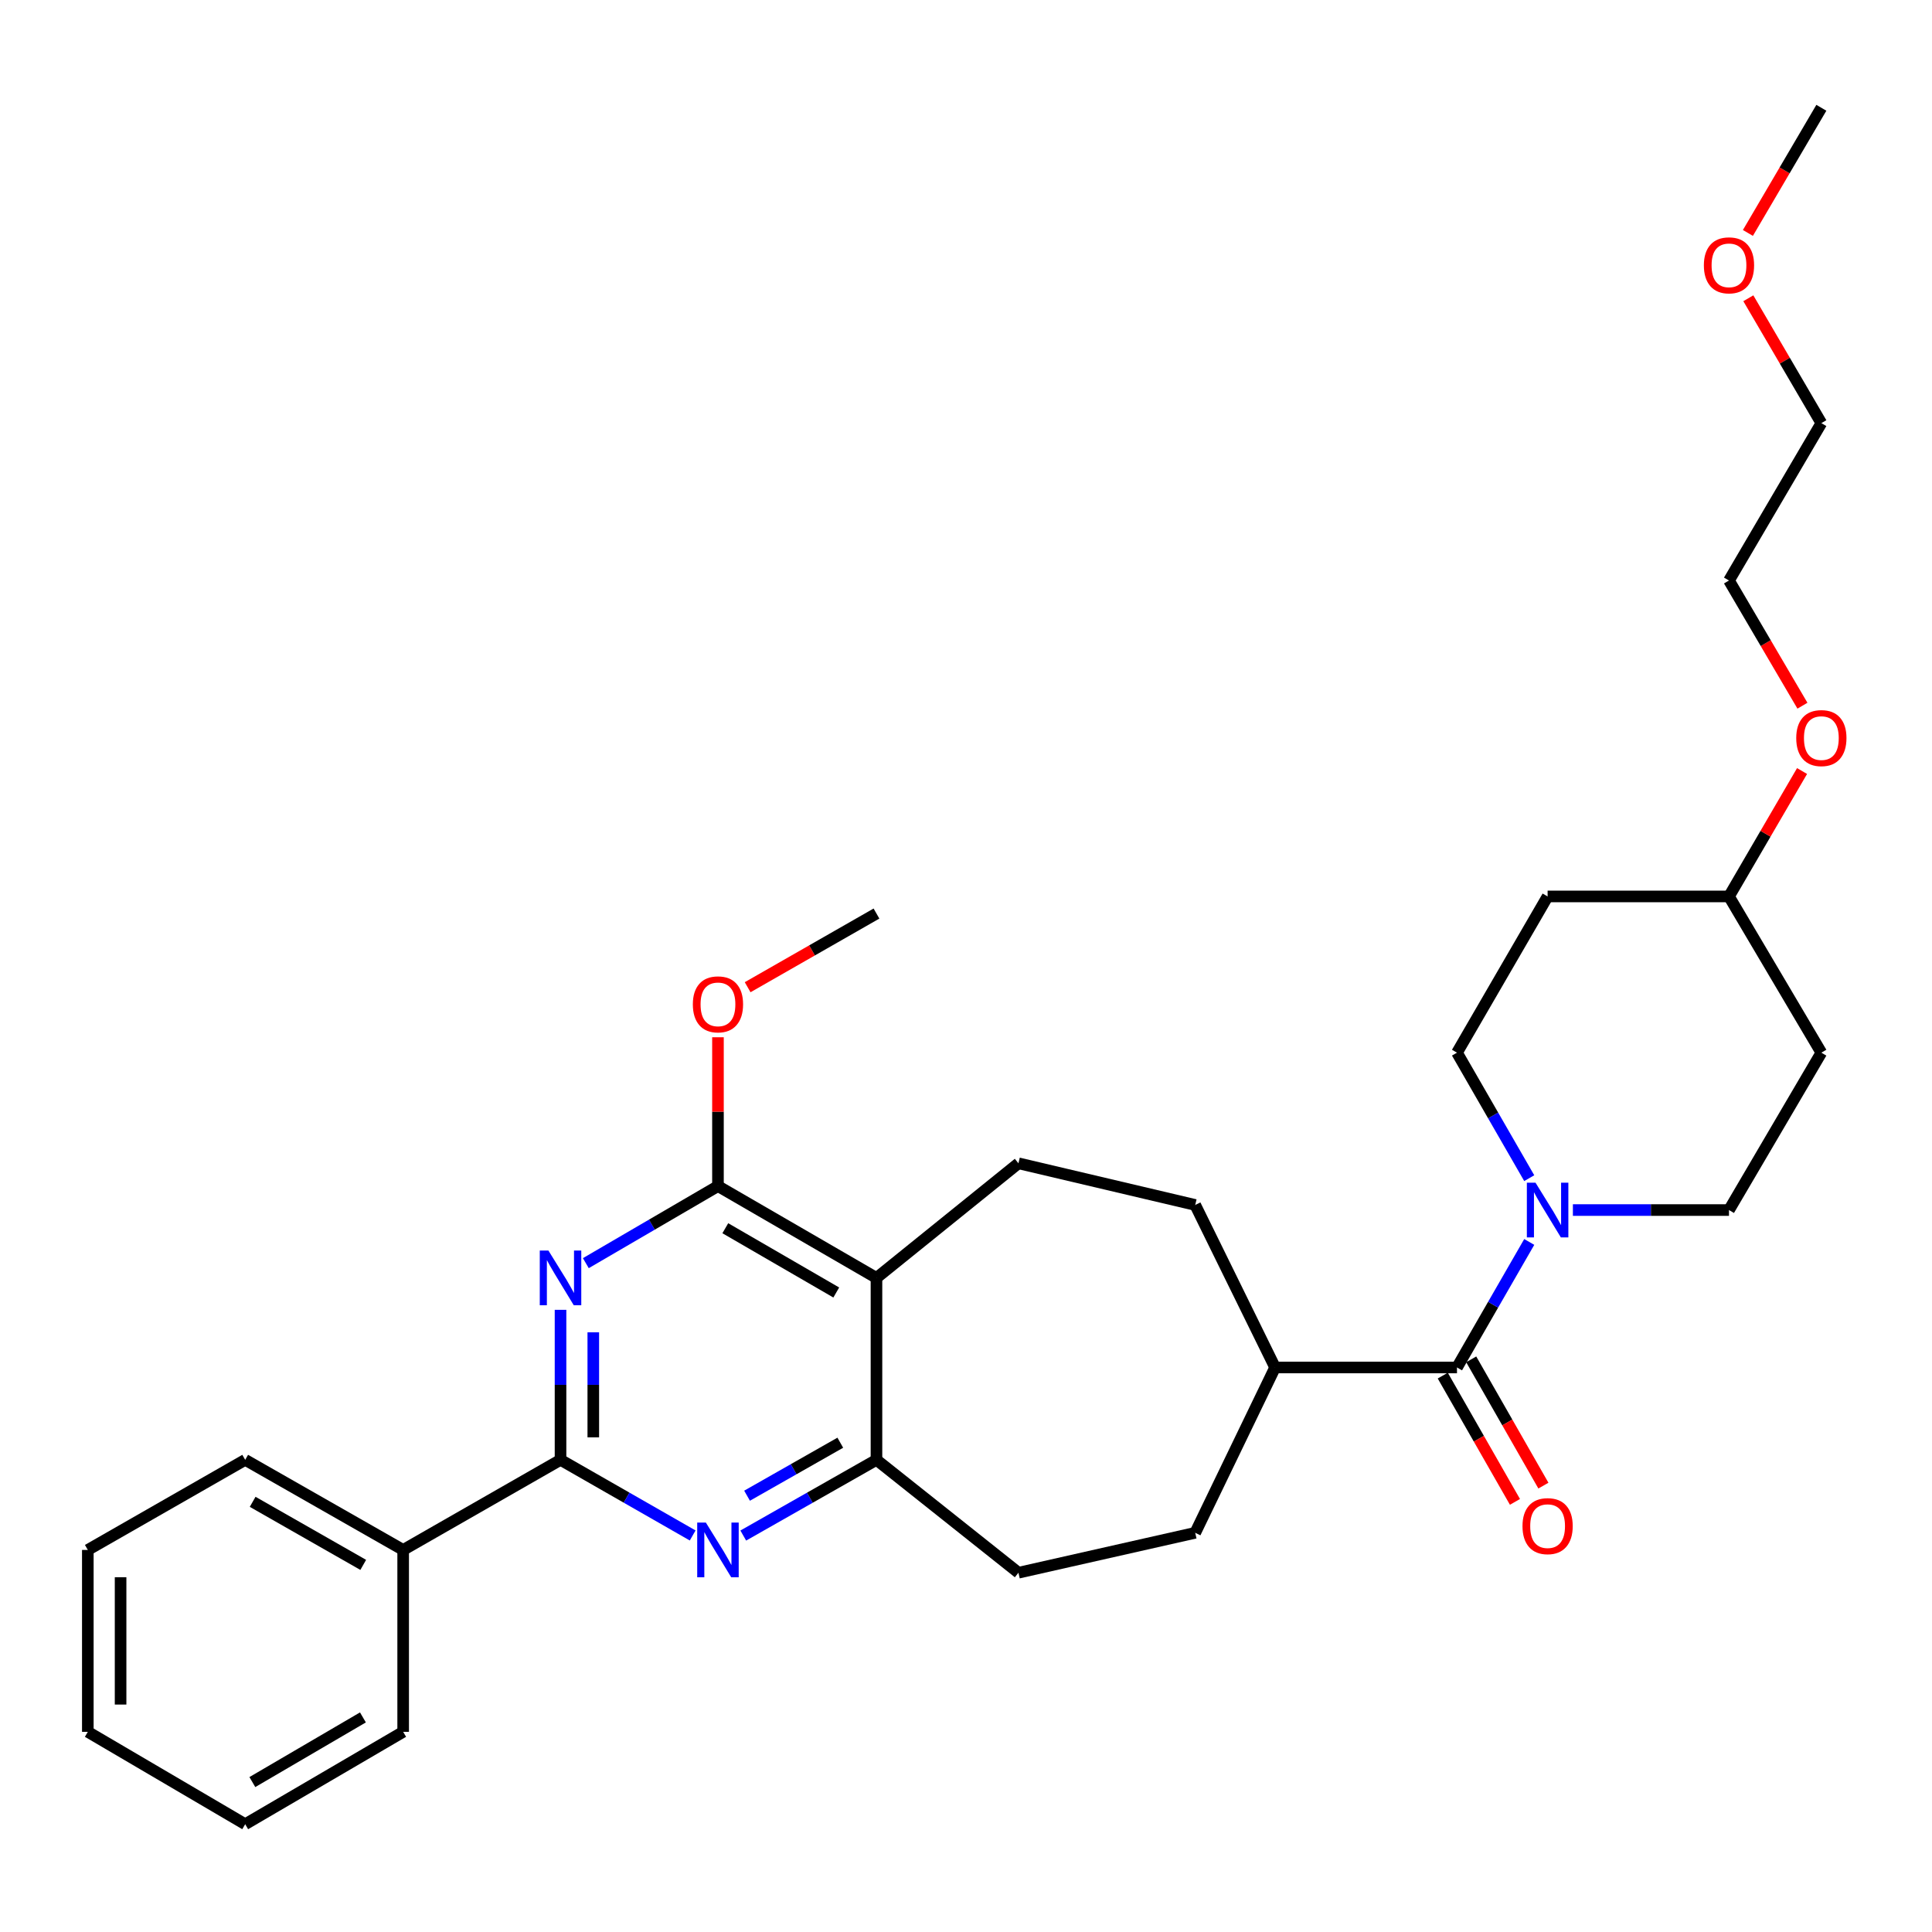 <?xml version='1.0' encoding='iso-8859-1'?>
<svg version='1.1' baseProfile='full'
              xmlns='http://www.w3.org/2000/svg'
                      xmlns:rdkit='http://www.rdkit.org/xml'
                      xmlns:xlink='http://www.w3.org/1999/xlink'
                  xml:space='preserve'
width='1000px' height='1000px' viewBox='0 0 1000 1000'>
<!-- END OF HEADER -->
<rect style='opacity:1.0;fill:#FFFFFF;stroke:none' width='1000' height='1000' x='0' y='0'> </rect>
<path class='bond-0' d='M 290.126,677.964 L 290.126,716.788' style='fill:none;fill-rule:evenodd;stroke:#0000FF;stroke-width:6px;stroke-linecap:butt;stroke-linejoin:miter;stroke-opacity:1' />
<path class='bond-0' d='M 290.126,716.788 L 290.126,755.612' style='fill:none;fill-rule:evenodd;stroke:#000000;stroke-width:6px;stroke-linecap:butt;stroke-linejoin:miter;stroke-opacity:1' />
<path class='bond-0' d='M 307.087,689.611 L 307.087,716.788' style='fill:none;fill-rule:evenodd;stroke:#0000FF;stroke-width:6px;stroke-linecap:butt;stroke-linejoin:miter;stroke-opacity:1' />
<path class='bond-0' d='M 307.087,716.788 L 307.087,743.965' style='fill:none;fill-rule:evenodd;stroke:#000000;stroke-width:6px;stroke-linecap:butt;stroke-linejoin:miter;stroke-opacity:1' />
<path class='bond-2' d='M 303.225,653.81 L 337.42,633.866' style='fill:none;fill-rule:evenodd;stroke:#0000FF;stroke-width:6px;stroke-linecap:butt;stroke-linejoin:miter;stroke-opacity:1' />
<path class='bond-2' d='M 337.42,633.866 L 371.615,613.921' style='fill:none;fill-rule:evenodd;stroke:#000000;stroke-width:6px;stroke-linecap:butt;stroke-linejoin:miter;stroke-opacity:1' />
<path class='bond-3' d='M 290.126,755.612 L 324.327,775.184' style='fill:none;fill-rule:evenodd;stroke:#000000;stroke-width:6px;stroke-linecap:butt;stroke-linejoin:miter;stroke-opacity:1' />
<path class='bond-3' d='M 324.327,775.184 L 358.527,794.756' style='fill:none;fill-rule:evenodd;stroke:#0000FF;stroke-width:6px;stroke-linecap:butt;stroke-linejoin:miter;stroke-opacity:1' />
<path class='bond-12' d='M 290.126,755.612 L 208.676,802.245' style='fill:none;fill-rule:evenodd;stroke:#000000;stroke-width:6px;stroke-linecap:butt;stroke-linejoin:miter;stroke-opacity:1' />
<path class='bond-1' d='M 453.659,661.45 L 371.615,613.921' style='fill:none;fill-rule:evenodd;stroke:#000000;stroke-width:6px;stroke-linecap:butt;stroke-linejoin:miter;stroke-opacity:1' />
<path class='bond-1' d='M 432.85,668.997 L 375.419,635.727' style='fill:none;fill-rule:evenodd;stroke:#000000;stroke-width:6px;stroke-linecap:butt;stroke-linejoin:miter;stroke-opacity:1' />
<path class='bond-4' d='M 453.659,661.45 L 453.659,755.612' style='fill:none;fill-rule:evenodd;stroke:#000000;stroke-width:6px;stroke-linecap:butt;stroke-linejoin:miter;stroke-opacity:1' />
<path class='bond-7' d='M 453.659,661.45 L 527.147,602.124' style='fill:none;fill-rule:evenodd;stroke:#000000;stroke-width:6px;stroke-linecap:butt;stroke-linejoin:miter;stroke-opacity:1' />
<path class='bond-18' d='M 371.615,613.921 L 371.615,575.402' style='fill:none;fill-rule:evenodd;stroke:#000000;stroke-width:6px;stroke-linecap:butt;stroke-linejoin:miter;stroke-opacity:1' />
<path class='bond-18' d='M 371.615,575.402 L 371.615,536.883' style='fill:none;fill-rule:evenodd;stroke:#FF0000;stroke-width:6px;stroke-linecap:butt;stroke-linejoin:miter;stroke-opacity:1' />
<path class='bond-31' d='M 384.714,794.8 L 419.186,775.206' style='fill:none;fill-rule:evenodd;stroke:#0000FF;stroke-width:6px;stroke-linecap:butt;stroke-linejoin:miter;stroke-opacity:1' />
<path class='bond-31' d='M 419.186,775.206 L 453.659,755.612' style='fill:none;fill-rule:evenodd;stroke:#000000;stroke-width:6px;stroke-linecap:butt;stroke-linejoin:miter;stroke-opacity:1' />
<path class='bond-31' d='M 386.674,774.176 L 410.805,760.46' style='fill:none;fill-rule:evenodd;stroke:#0000FF;stroke-width:6px;stroke-linecap:butt;stroke-linejoin:miter;stroke-opacity:1' />
<path class='bond-31' d='M 410.805,760.46 L 434.936,746.744' style='fill:none;fill-rule:evenodd;stroke:#000000;stroke-width:6px;stroke-linecap:butt;stroke-linejoin:miter;stroke-opacity:1' />
<path class='bond-13' d='M 453.659,755.612 L 527.147,814.042' style='fill:none;fill-rule:evenodd;stroke:#000000;stroke-width:6px;stroke-linecap:butt;stroke-linejoin:miter;stroke-opacity:1' />
<path class='bond-5' d='M 754.132,707.801 L 659.98,707.801' style='fill:none;fill-rule:evenodd;stroke:#000000;stroke-width:6px;stroke-linecap:butt;stroke-linejoin:miter;stroke-opacity:1' />
<path class='bond-6' d='M 754.132,707.801 L 772.833,675.316' style='fill:none;fill-rule:evenodd;stroke:#000000;stroke-width:6px;stroke-linecap:butt;stroke-linejoin:miter;stroke-opacity:1' />
<path class='bond-6' d='M 772.833,675.316 L 791.534,642.832' style='fill:none;fill-rule:evenodd;stroke:#0000FF;stroke-width:6px;stroke-linecap:butt;stroke-linejoin:miter;stroke-opacity:1' />
<path class='bond-11' d='M 746.77,712.01 L 765.454,744.69' style='fill:none;fill-rule:evenodd;stroke:#000000;stroke-width:6px;stroke-linecap:butt;stroke-linejoin:miter;stroke-opacity:1' />
<path class='bond-11' d='M 765.454,744.69 L 784.139,777.371' style='fill:none;fill-rule:evenodd;stroke:#FF0000;stroke-width:6px;stroke-linecap:butt;stroke-linejoin:miter;stroke-opacity:1' />
<path class='bond-11' d='M 761.495,703.591 L 780.179,736.272' style='fill:none;fill-rule:evenodd;stroke:#000000;stroke-width:6px;stroke-linecap:butt;stroke-linejoin:miter;stroke-opacity:1' />
<path class='bond-11' d='M 780.179,736.272 L 798.863,768.953' style='fill:none;fill-rule:evenodd;stroke:#FF0000;stroke-width:6px;stroke-linecap:butt;stroke-linejoin:miter;stroke-opacity:1' />
<path class='bond-9' d='M 814.126,626.322 L 854.522,626.322' style='fill:none;fill-rule:evenodd;stroke:#0000FF;stroke-width:6px;stroke-linecap:butt;stroke-linejoin:miter;stroke-opacity:1' />
<path class='bond-9' d='M 854.522,626.322 L 894.918,626.322' style='fill:none;fill-rule:evenodd;stroke:#000000;stroke-width:6px;stroke-linecap:butt;stroke-linejoin:miter;stroke-opacity:1' />
<path class='bond-10' d='M 791.532,609.812 L 772.832,577.337' style='fill:none;fill-rule:evenodd;stroke:#0000FF;stroke-width:6px;stroke-linecap:butt;stroke-linejoin:miter;stroke-opacity:1' />
<path class='bond-10' d='M 772.832,577.337 L 754.132,544.862' style='fill:none;fill-rule:evenodd;stroke:#000000;stroke-width:6px;stroke-linecap:butt;stroke-linejoin:miter;stroke-opacity:1' />
<path class='bond-14' d='M 527.147,602.124 L 618.642,623.683' style='fill:none;fill-rule:evenodd;stroke:#000000;stroke-width:6px;stroke-linecap:butt;stroke-linejoin:miter;stroke-opacity:1' />
<path class='bond-8' d='M 659.98,707.801 L 618.642,623.683' style='fill:none;fill-rule:evenodd;stroke:#000000;stroke-width:6px;stroke-linecap:butt;stroke-linejoin:miter;stroke-opacity:1' />
<path class='bond-32' d='M 659.98,707.801 L 618.642,793.378' style='fill:none;fill-rule:evenodd;stroke:#000000;stroke-width:6px;stroke-linecap:butt;stroke-linejoin:miter;stroke-opacity:1' />
<path class='bond-17' d='M 894.918,626.322 L 942.729,544.862' style='fill:none;fill-rule:evenodd;stroke:#000000;stroke-width:6px;stroke-linecap:butt;stroke-linejoin:miter;stroke-opacity:1' />
<path class='bond-16' d='M 754.132,544.862 L 801.039,463.996' style='fill:none;fill-rule:evenodd;stroke:#000000;stroke-width:6px;stroke-linecap:butt;stroke-linejoin:miter;stroke-opacity:1' />
<path class='bond-22' d='M 208.676,802.245 L 126.914,755.612' style='fill:none;fill-rule:evenodd;stroke:#000000;stroke-width:6px;stroke-linecap:butt;stroke-linejoin:miter;stroke-opacity:1' />
<path class='bond-22' d='M 188.009,809.983 L 130.776,777.34' style='fill:none;fill-rule:evenodd;stroke:#000000;stroke-width:6px;stroke-linecap:butt;stroke-linejoin:miter;stroke-opacity:1' />
<path class='bond-23' d='M 208.676,802.245 L 208.676,896.397' style='fill:none;fill-rule:evenodd;stroke:#000000;stroke-width:6px;stroke-linecap:butt;stroke-linejoin:miter;stroke-opacity:1' />
<path class='bond-15' d='M 527.147,814.042 L 618.642,793.378' style='fill:none;fill-rule:evenodd;stroke:#000000;stroke-width:6px;stroke-linecap:butt;stroke-linejoin:miter;stroke-opacity:1' />
<path class='bond-19' d='M 801.039,463.996 L 894.918,463.996' style='fill:none;fill-rule:evenodd;stroke:#000000;stroke-width:6px;stroke-linecap:butt;stroke-linejoin:miter;stroke-opacity:1' />
<path class='bond-34' d='M 942.729,544.862 L 894.918,463.996' style='fill:none;fill-rule:evenodd;stroke:#000000;stroke-width:6px;stroke-linecap:butt;stroke-linejoin:miter;stroke-opacity:1' />
<path class='bond-24' d='M 386.977,510.984 L 420.318,491.918' style='fill:none;fill-rule:evenodd;stroke:#FF0000;stroke-width:6px;stroke-linecap:butt;stroke-linejoin:miter;stroke-opacity:1' />
<path class='bond-24' d='M 420.318,491.918 L 453.659,472.853' style='fill:none;fill-rule:evenodd;stroke:#000000;stroke-width:6px;stroke-linecap:butt;stroke-linejoin:miter;stroke-opacity:1' />
<path class='bond-20' d='M 894.918,463.996 L 913.831,431.54' style='fill:none;fill-rule:evenodd;stroke:#000000;stroke-width:6px;stroke-linecap:butt;stroke-linejoin:miter;stroke-opacity:1' />
<path class='bond-20' d='M 913.831,431.54 L 932.744,399.085' style='fill:none;fill-rule:evenodd;stroke:#FF0000;stroke-width:6px;stroke-linecap:butt;stroke-linejoin:miter;stroke-opacity:1' />
<path class='bond-25' d='M 932.94,365.27 L 913.929,332.871' style='fill:none;fill-rule:evenodd;stroke:#FF0000;stroke-width:6px;stroke-linecap:butt;stroke-linejoin:miter;stroke-opacity:1' />
<path class='bond-25' d='M 913.929,332.871 L 894.918,300.473' style='fill:none;fill-rule:evenodd;stroke:#000000;stroke-width:6px;stroke-linecap:butt;stroke-linejoin:miter;stroke-opacity:1' />
<path class='bond-21' d='M 904.934,154.379 L 923.832,186.696' style='fill:none;fill-rule:evenodd;stroke:#FF0000;stroke-width:6px;stroke-linecap:butt;stroke-linejoin:miter;stroke-opacity:1' />
<path class='bond-21' d='M 923.832,186.696 L 942.729,219.013' style='fill:none;fill-rule:evenodd;stroke:#000000;stroke-width:6px;stroke-linecap:butt;stroke-linejoin:miter;stroke-opacity:1' />
<path class='bond-27' d='M 904.709,120.57 L 923.719,88.181' style='fill:none;fill-rule:evenodd;stroke:#FF0000;stroke-width:6px;stroke-linecap:butt;stroke-linejoin:miter;stroke-opacity:1' />
<path class='bond-27' d='M 923.719,88.181 L 942.729,55.791' style='fill:none;fill-rule:evenodd;stroke:#000000;stroke-width:6px;stroke-linecap:butt;stroke-linejoin:miter;stroke-opacity:1' />
<path class='bond-29' d='M 126.914,755.612 L 45.455,802.245' style='fill:none;fill-rule:evenodd;stroke:#000000;stroke-width:6px;stroke-linecap:butt;stroke-linejoin:miter;stroke-opacity:1' />
<path class='bond-28' d='M 208.676,896.397 L 126.914,944.209' style='fill:none;fill-rule:evenodd;stroke:#000000;stroke-width:6px;stroke-linecap:butt;stroke-linejoin:miter;stroke-opacity:1' />
<path class='bond-28' d='M 187.85,888.928 L 130.617,922.396' style='fill:none;fill-rule:evenodd;stroke:#000000;stroke-width:6px;stroke-linecap:butt;stroke-linejoin:miter;stroke-opacity:1' />
<path class='bond-26' d='M 894.918,300.473 L 942.729,219.013' style='fill:none;fill-rule:evenodd;stroke:#000000;stroke-width:6px;stroke-linecap:butt;stroke-linejoin:miter;stroke-opacity:1' />
<path class='bond-30' d='M 126.914,944.209 L 45.455,896.397' style='fill:none;fill-rule:evenodd;stroke:#000000;stroke-width:6px;stroke-linecap:butt;stroke-linejoin:miter;stroke-opacity:1' />
<path class='bond-33' d='M 45.455,802.245 L 45.455,896.397' style='fill:none;fill-rule:evenodd;stroke:#000000;stroke-width:6px;stroke-linecap:butt;stroke-linejoin:miter;stroke-opacity:1' />
<path class='bond-33' d='M 62.416,816.368 L 62.416,882.275' style='fill:none;fill-rule:evenodd;stroke:#000000;stroke-width:6px;stroke-linecap:butt;stroke-linejoin:miter;stroke-opacity:1' />
<path  class='atom-0' d='M 283.866 647.29
L 293.146 662.29
Q 294.066 663.77, 295.546 666.45
Q 297.026 669.13, 297.106 669.29
L 297.106 647.29
L 300.866 647.29
L 300.866 675.61
L 296.986 675.61
L 287.026 659.21
Q 285.866 657.29, 284.626 655.09
Q 283.426 652.89, 283.066 652.21
L 283.066 675.61
L 279.386 675.61
L 279.386 647.29
L 283.866 647.29
' fill='#0000FF'/>
<path  class='atom-4' d='M 365.355 788.085
L 374.635 803.085
Q 375.555 804.565, 377.035 807.245
Q 378.515 809.925, 378.595 810.085
L 378.595 788.085
L 382.355 788.085
L 382.355 816.405
L 378.475 816.405
L 368.515 800.005
Q 367.355 798.085, 366.115 795.885
Q 364.915 793.685, 364.555 793.005
L 364.555 816.405
L 360.875 816.405
L 360.875 788.085
L 365.355 788.085
' fill='#0000FF'/>
<path  class='atom-7' d='M 794.779 612.162
L 804.059 627.162
Q 804.979 628.642, 806.459 631.322
Q 807.939 634.002, 808.019 634.162
L 808.019 612.162
L 811.779 612.162
L 811.779 640.482
L 807.899 640.482
L 797.939 624.082
Q 796.779 622.162, 795.539 619.962
Q 794.339 617.762, 793.979 617.082
L 793.979 640.482
L 790.299 640.482
L 790.299 612.162
L 794.779 612.162
' fill='#0000FF'/>
<path  class='atom-12' d='M 788.039 789.925
Q 788.039 783.125, 791.399 779.325
Q 794.759 775.525, 801.039 775.525
Q 807.319 775.525, 810.679 779.325
Q 814.039 783.125, 814.039 789.925
Q 814.039 796.805, 810.639 800.725
Q 807.239 804.605, 801.039 804.605
Q 794.799 804.605, 791.399 800.725
Q 788.039 796.845, 788.039 789.925
M 801.039 801.405
Q 805.359 801.405, 807.679 798.525
Q 810.039 795.605, 810.039 789.925
Q 810.039 784.365, 807.679 781.565
Q 805.359 778.725, 801.039 778.725
Q 796.719 778.725, 794.359 781.525
Q 792.039 784.325, 792.039 789.925
Q 792.039 795.645, 794.359 798.525
Q 796.719 801.405, 801.039 801.405
' fill='#FF0000'/>
<path  class='atom-19' d='M 358.615 519.849
Q 358.615 513.049, 361.975 509.249
Q 365.335 505.449, 371.615 505.449
Q 377.895 505.449, 381.255 509.249
Q 384.615 513.049, 384.615 519.849
Q 384.615 526.729, 381.215 530.649
Q 377.815 534.529, 371.615 534.529
Q 365.375 534.529, 361.975 530.649
Q 358.615 526.769, 358.615 519.849
M 371.615 531.329
Q 375.935 531.329, 378.255 528.449
Q 380.615 525.529, 380.615 519.849
Q 380.615 514.289, 378.255 511.489
Q 375.935 508.649, 371.615 508.649
Q 367.295 508.649, 364.935 511.449
Q 362.615 514.249, 362.615 519.849
Q 362.615 525.569, 364.935 528.449
Q 367.295 531.329, 371.615 531.329
' fill='#FF0000'/>
<path  class='atom-21' d='M 929.729 382.031
Q 929.729 375.231, 933.089 371.431
Q 936.449 367.631, 942.729 367.631
Q 949.009 367.631, 952.369 371.431
Q 955.729 375.231, 955.729 382.031
Q 955.729 388.911, 952.329 392.831
Q 948.929 396.711, 942.729 396.711
Q 936.489 396.711, 933.089 392.831
Q 929.729 388.951, 929.729 382.031
M 942.729 393.511
Q 947.049 393.511, 949.369 390.631
Q 951.729 387.711, 951.729 382.031
Q 951.729 376.471, 949.369 373.671
Q 947.049 370.831, 942.729 370.831
Q 938.409 370.831, 936.049 373.631
Q 933.729 376.431, 933.729 382.031
Q 933.729 387.751, 936.049 390.631
Q 938.409 393.511, 942.729 393.511
' fill='#FF0000'/>
<path  class='atom-22' d='M 881.918 137.331
Q 881.918 130.531, 885.278 126.731
Q 888.638 122.931, 894.918 122.931
Q 901.198 122.931, 904.558 126.731
Q 907.918 130.531, 907.918 137.331
Q 907.918 144.211, 904.518 148.131
Q 901.118 152.011, 894.918 152.011
Q 888.678 152.011, 885.278 148.131
Q 881.918 144.251, 881.918 137.331
M 894.918 148.811
Q 899.238 148.811, 901.558 145.931
Q 903.918 143.011, 903.918 137.331
Q 903.918 131.771, 901.558 128.971
Q 899.238 126.131, 894.918 126.131
Q 890.598 126.131, 888.238 128.931
Q 885.918 131.731, 885.918 137.331
Q 885.918 143.051, 888.238 145.931
Q 890.598 148.811, 894.918 148.811
' fill='#FF0000'/>
</svg>
